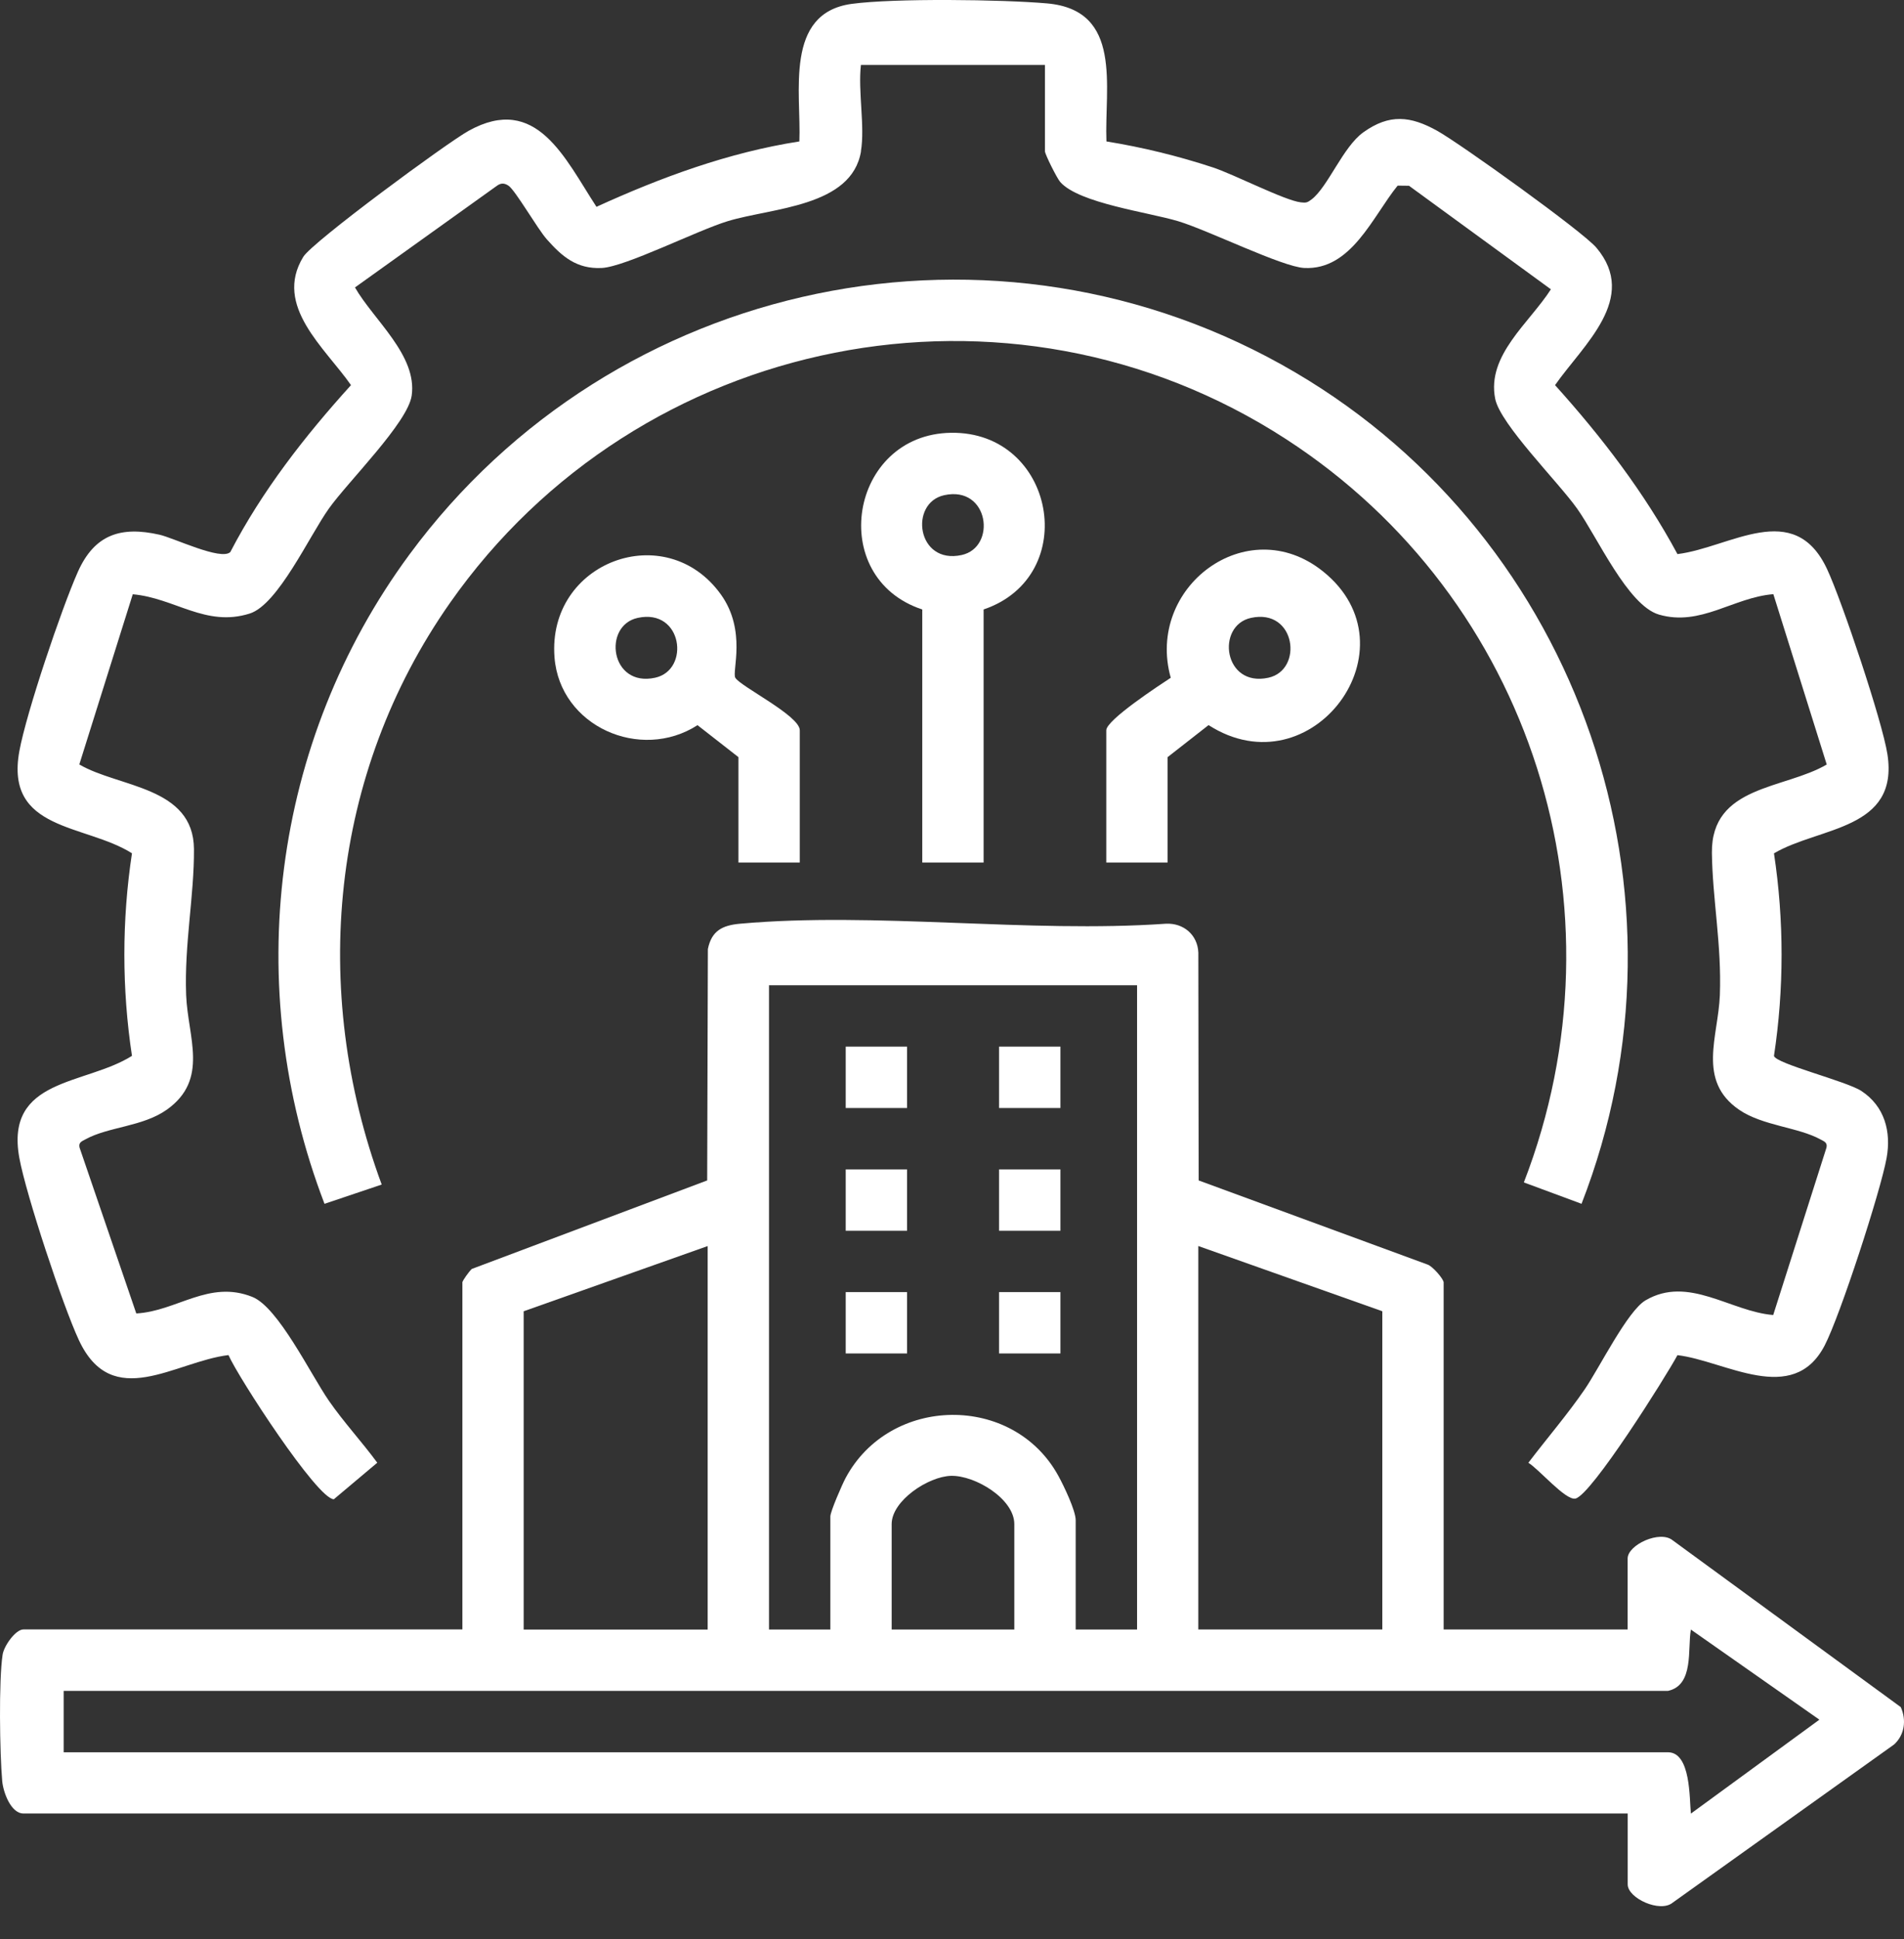 <svg width="55" height="56" viewBox="0 0 55 56" fill="none" xmlns="http://www.w3.org/2000/svg">
<rect x="0" y="0" width="55" height="56" fill="#333333" stroke="none"/>
<path d="M13.354 37.033C13.369 36.963 13.559 36.703 13.628 36.642L20.428 34.086L20.448 27.406C20.556 26.869 20.874 26.719 21.377 26.673C25.286 26.323 29.712 26.95 33.678 26.673C34.187 26.648 34.594 26.993 34.616 27.506L34.625 34.086L41.226 36.511C41.375 36.551 41.702 36.932 41.702 37.032V47.052H47.017V45.004C47.017 44.607 47.952 44.176 48.318 44.478L54.907 49.294C55.074 49.666 55.02 50.094 54.714 50.373L48.319 54.94C47.954 55.243 47.019 54.811 47.019 54.415V52.366H0.678C0.313 52.366 0.092 51.748 0.064 51.43C-0.007 50.643 -0.039 48.515 0.076 47.777C0.114 47.529 0.447 47.051 0.678 47.051H13.357V37.03L13.354 37.033ZM32.844 28.451H22.214V47.054H23.986V43.788C23.986 43.647 24.329 42.86 24.427 42.678C25.708 40.283 29.273 40.233 30.576 42.623C30.729 42.903 31.073 43.617 31.073 43.898V47.054H32.846V28.451H32.844ZM20.442 35.981L15.127 37.864V47.055H20.442V35.983V35.981ZM39.93 37.863L34.615 35.98V47.052H39.93V37.861V37.863ZM29.3 47.054V44.009C29.3 43.282 28.171 42.6 27.473 42.616C26.817 42.632 25.757 43.333 25.757 44.009V47.054H29.3ZM48.18 48.826H1.839V50.598H48.18C48.846 50.598 48.799 51.94 48.844 52.369L52.556 49.657L48.844 47.055C48.742 47.601 48.944 48.663 48.18 48.826Z" fill="white"/>
<path d="M24.872 4.367C24.605 5.979 22.3 5.997 21.023 6.386C20.136 6.655 18.066 7.704 17.383 7.738C16.658 7.774 16.236 7.407 15.796 6.911C15.526 6.608 14.884 5.488 14.686 5.36C14.568 5.283 14.47 5.281 14.355 5.364L10.254 8.3C10.79 9.237 12.06 10.262 11.892 11.425C11.778 12.207 10.062 13.897 9.5 14.685C8.937 15.474 8.032 17.457 7.215 17.716C5.943 18.119 5.05 17.267 3.835 17.16L2.291 22.074C3.423 22.741 5.591 22.703 5.603 24.52C5.612 25.861 5.322 27.267 5.377 28.731C5.423 29.947 6.048 31.168 4.82 32.042C4.125 32.536 3.131 32.533 2.467 32.9C2.366 32.956 2.264 32.986 2.297 33.134L3.937 37.927C5.115 37.861 6.034 36.949 7.289 37.449C8.039 37.748 8.973 39.685 9.498 40.444C9.93 41.069 10.449 41.626 10.898 42.237L9.644 43.292C9.168 43.292 6.878 39.767 6.6 39.129C5.059 39.314 3.246 40.773 2.278 38.696C1.815 37.703 0.752 34.496 0.559 33.438C0.136 31.119 2.457 31.342 3.812 30.489C3.519 28.557 3.519 26.57 3.812 24.639C2.461 23.786 0.136 24.009 0.559 21.69C0.761 20.582 1.775 17.579 2.248 16.515C2.73 15.431 3.494 15.188 4.606 15.44C5.022 15.533 6.384 16.197 6.653 15.941C7.572 14.172 8.806 12.592 10.139 11.121C9.396 10.052 7.892 8.834 8.761 7.416C9.029 6.981 12.915 4.121 13.538 3.777C15.5 2.689 16.321 4.583 17.23 5.972C19.097 5.12 21.049 4.401 23.091 4.084C23.149 2.691 22.645 0.379 24.602 0.112C25.828 -0.055 28.966 -0.015 30.244 0.098C32.445 0.291 31.901 2.509 31.961 4.084C33 4.252 34.035 4.505 35.032 4.833C35.642 5.033 37.12 5.794 37.577 5.843C37.726 5.86 37.765 5.852 37.886 5.759C38.362 5.395 38.793 4.241 39.383 3.82C40.136 3.281 40.744 3.348 41.516 3.777C42.169 4.139 45.715 6.681 46.114 7.152C47.348 8.614 45.731 9.959 44.92 11.121C46.268 12.617 47.498 14.221 48.456 16C49.981 15.812 51.823 14.389 52.778 16.434C53.207 17.352 54.373 20.826 54.521 21.778C54.862 23.977 52.549 23.87 51.244 24.641C51.537 26.573 51.537 28.558 51.244 30.49C51.294 30.715 53.337 31.219 53.768 31.502C54.44 31.943 54.636 32.676 54.497 33.441C54.32 34.412 53.155 37.99 52.709 38.85C51.79 40.619 49.827 39.291 48.456 39.131C48.126 39.745 45.963 43.185 45.506 43.273C45.219 43.328 44.447 42.415 44.149 42.239C44.689 41.529 45.274 40.851 45.78 40.114C46.198 39.502 47.012 37.855 47.533 37.549C48.772 36.82 49.988 37.873 51.222 37.972L52.761 33.137C52.793 32.989 52.691 32.959 52.59 32.903C51.947 32.548 50.914 32.509 50.237 32.045C49.012 31.205 49.636 29.924 49.681 28.734C49.735 27.281 49.468 25.971 49.451 24.628C49.428 22.672 51.543 22.795 52.768 22.076L51.226 17.157C50.071 17.25 49.126 18.096 47.923 17.747C47.021 17.485 46.144 15.511 45.558 14.687C45.009 13.914 43.337 12.249 43.191 11.516C42.939 10.258 44.178 9.327 44.8 8.354L40.701 5.364L40.373 5.36C39.651 6.249 39.038 7.805 37.676 7.738C37.038 7.707 34.905 6.65 34.035 6.388C33.166 6.126 31.171 5.871 30.627 5.256C30.532 5.149 30.185 4.454 30.185 4.368V1.876H24.869C24.781 2.635 24.989 3.644 24.869 4.367H24.872Z" fill="white"/>
<path d="M45.684 34.76L44.019 34.143C47.083 26.223 44.25 17.285 37.152 12.682C29.139 7.486 18.442 9.647 12.998 17.41C9.538 22.344 8.948 28.576 11.026 34.205L9.374 34.761C6.969 28.489 7.846 21.415 11.825 16.015C17.723 8.011 28.791 5.684 37.419 10.756C45.648 15.595 49.166 25.825 45.685 34.761L45.684 34.76Z" fill="white"/>
<path d="M28.413 17.599V24.907H26.641V17.599C23.857 16.681 24.539 12.543 27.469 12.497C30.481 12.45 31.247 16.638 28.412 17.599H28.413ZM27.276 14.299C26.256 14.521 26.481 16.311 27.778 16.027C28.798 15.805 28.573 14.015 27.276 14.299Z" fill="white"/>
<path d="M33.729 24.907H31.957V21.087C31.957 20.789 33.492 19.786 33.819 19.571C33.086 16.959 36.019 14.747 38.21 16.494C40.969 18.694 37.892 22.848 34.911 20.938L33.728 21.863V24.907H33.729ZM36.136 17.842C35.117 18.064 35.342 19.854 36.639 19.57C37.658 19.348 37.433 17.558 36.136 17.842Z" fill="white"/>
<path d="M21.331 21.863L20.149 20.94C18.497 22 16.174 20.972 16.018 18.983C15.802 16.219 19.234 14.95 20.824 17.166C21.575 18.212 21.137 19.395 21.241 19.571C21.389 19.824 23.103 20.664 23.103 21.087V24.907H21.331V21.863ZM18.421 17.842C17.402 18.064 17.627 19.854 18.924 19.57C19.944 19.348 19.719 17.558 18.421 17.842Z" fill="white"/>
<path d="M26.202 30.222H24.43V31.995H26.202V30.222Z" fill="white"/>
<path d="M30.632 30.222H28.859V31.995H30.632V30.222Z" fill="white"/>
<path d="M26.202 33.767H24.43V35.539H26.202V33.767Z" fill="white"/>
<path d="M30.632 33.767H28.859V35.539H30.632V33.767Z" fill="white"/>
<path d="M26.202 37.31H24.43V39.082H26.202V37.31Z" fill="white"/>
<path d="M30.632 37.31H28.859V39.082H30.632V37.31Z" fill="white"/>
</svg>
